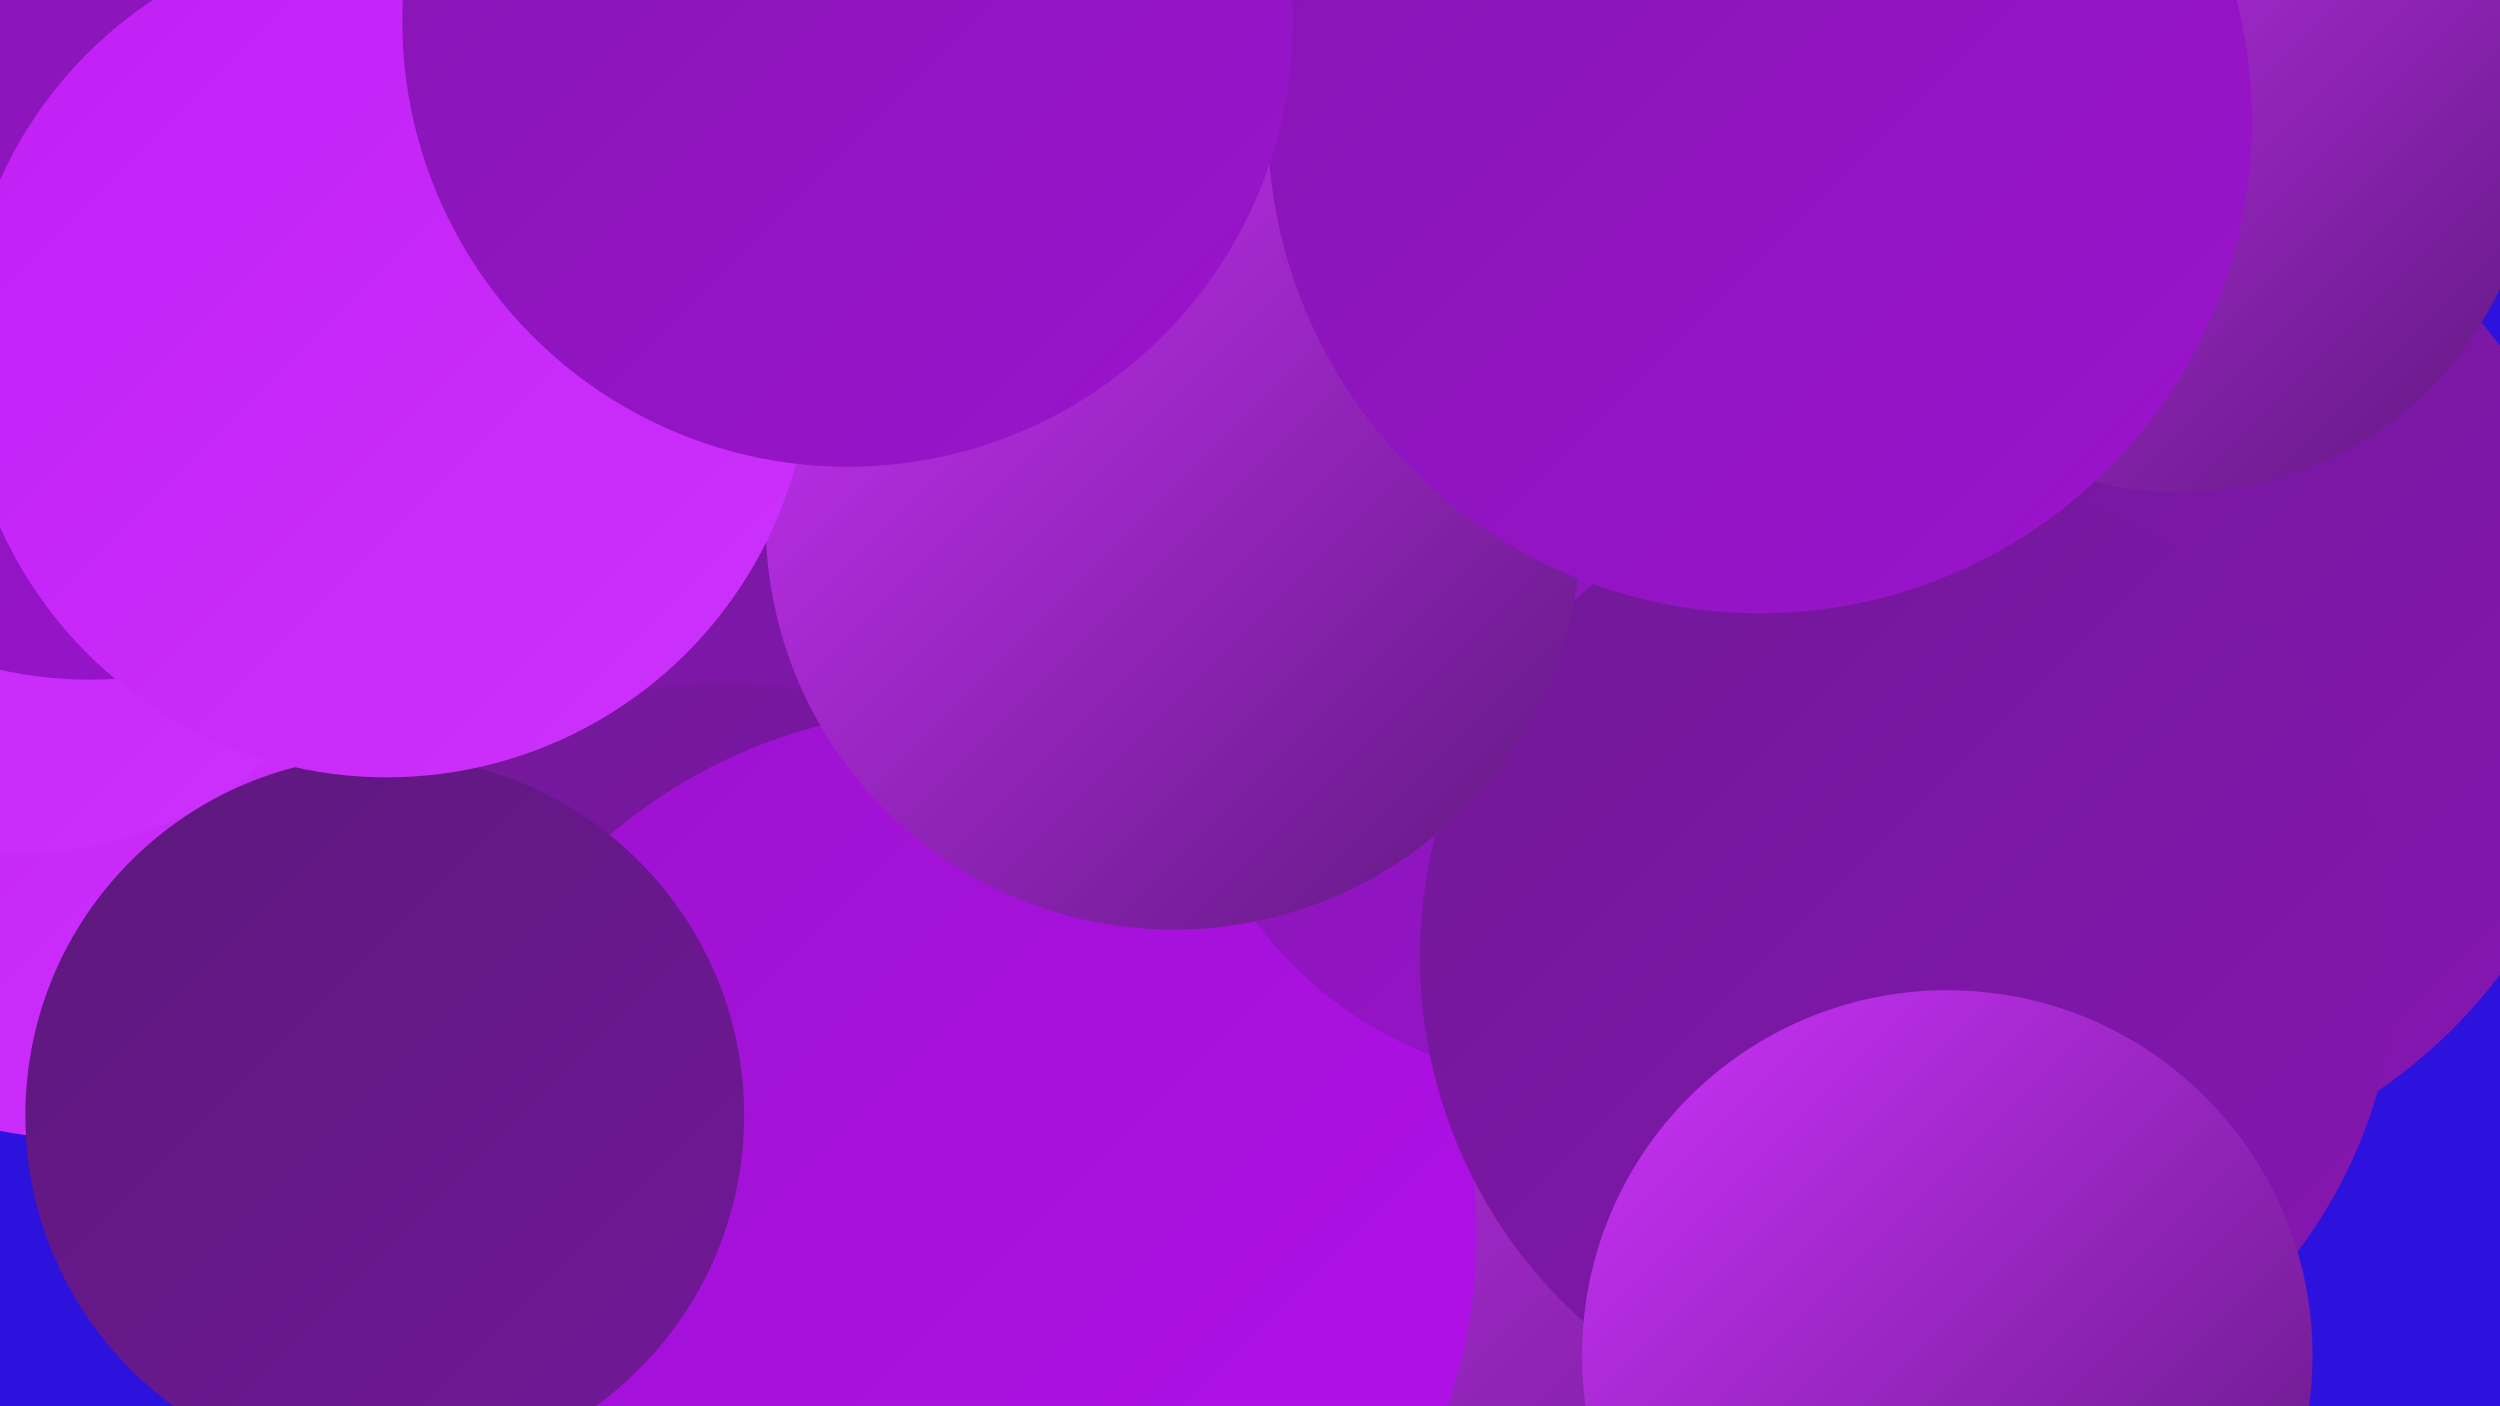 <?xml version="1.0" encoding="UTF-8"?><svg width="1280" height="720" xmlns="http://www.w3.org/2000/svg"><defs><linearGradient id="grad0" x1="0%" y1="0%" x2="100%" y2="100%"><stop offset="0%" style="stop-color:#5d187d;stop-opacity:1" /><stop offset="100%" style="stop-color:#711897;stop-opacity:1" /></linearGradient><linearGradient id="grad1" x1="0%" y1="0%" x2="100%" y2="100%"><stop offset="0%" style="stop-color:#711897;stop-opacity:1" /><stop offset="100%" style="stop-color:#8516b2;stop-opacity:1" /></linearGradient><linearGradient id="grad2" x1="0%" y1="0%" x2="100%" y2="100%"><stop offset="0%" style="stop-color:#8516b2;stop-opacity:1" /><stop offset="100%" style="stop-color:#9b13ce;stop-opacity:1" /></linearGradient><linearGradient id="grad3" x1="0%" y1="0%" x2="100%" y2="100%"><stop offset="0%" style="stop-color:#9b13ce;stop-opacity:1" /><stop offset="100%" style="stop-color:#b30feb;stop-opacity:1" /></linearGradient><linearGradient id="grad4" x1="0%" y1="0%" x2="100%" y2="100%"><stop offset="0%" style="stop-color:#b30feb;stop-opacity:1" /><stop offset="100%" style="stop-color:#c11ff6;stop-opacity:1" /></linearGradient><linearGradient id="grad5" x1="0%" y1="0%" x2="100%" y2="100%"><stop offset="0%" style="stop-color:#c11ff6;stop-opacity:1" /><stop offset="100%" style="stop-color:#cd32fc;stop-opacity:1" /></linearGradient><linearGradient id="grad6" x1="0%" y1="0%" x2="100%" y2="100%"><stop offset="0%" style="stop-color:#cd32fc;stop-opacity:1" /><stop offset="100%" style="stop-color:#5d187d;stop-opacity:1" /></linearGradient></defs><rect width="1280" height="720" fill="#2d12dd" /><circle cx="682" cy="201" r="215" fill="url(#grad3)" /><circle cx="1067" cy="338" r="267" fill="url(#grad1)" /><circle cx="1116" cy="71" r="181" fill="url(#grad6)" /><circle cx="617" cy="306" r="201" fill="url(#grad3)" /><circle cx="287" cy="129" r="194" fill="url(#grad0)" /><circle cx="284" cy="330" r="252" fill="url(#grad1)" /><circle cx="40" cy="381" r="202" fill="url(#grad5)" /><circle cx="371" cy="607" r="257" fill="url(#grad1)" /><circle cx="9" cy="241" r="196" fill="url(#grad5)" /><circle cx="814" cy="619" r="273" fill="url(#grad6)" /><circle cx="487" cy="632" r="269" fill="url(#grad3)" /><circle cx="197" cy="571" r="184" fill="url(#grad0)" /><circle cx="806" cy="351" r="203" fill="url(#grad2)" /><circle cx="977" cy="490" r="250" fill="url(#grad1)" /><circle cx="601" cy="267" r="209" fill="url(#grad6)" /><circle cx="997" cy="694" r="187" fill="url(#grad6)" /><circle cx="46" cy="136" r="212" fill="url(#grad2)" /><circle cx="901" cy="62" r="252" fill="url(#grad2)" /><circle cx="198" cy="181" r="217" fill="url(#grad5)" /><circle cx="434" cy="11" r="228" fill="url(#grad2)" /></svg>